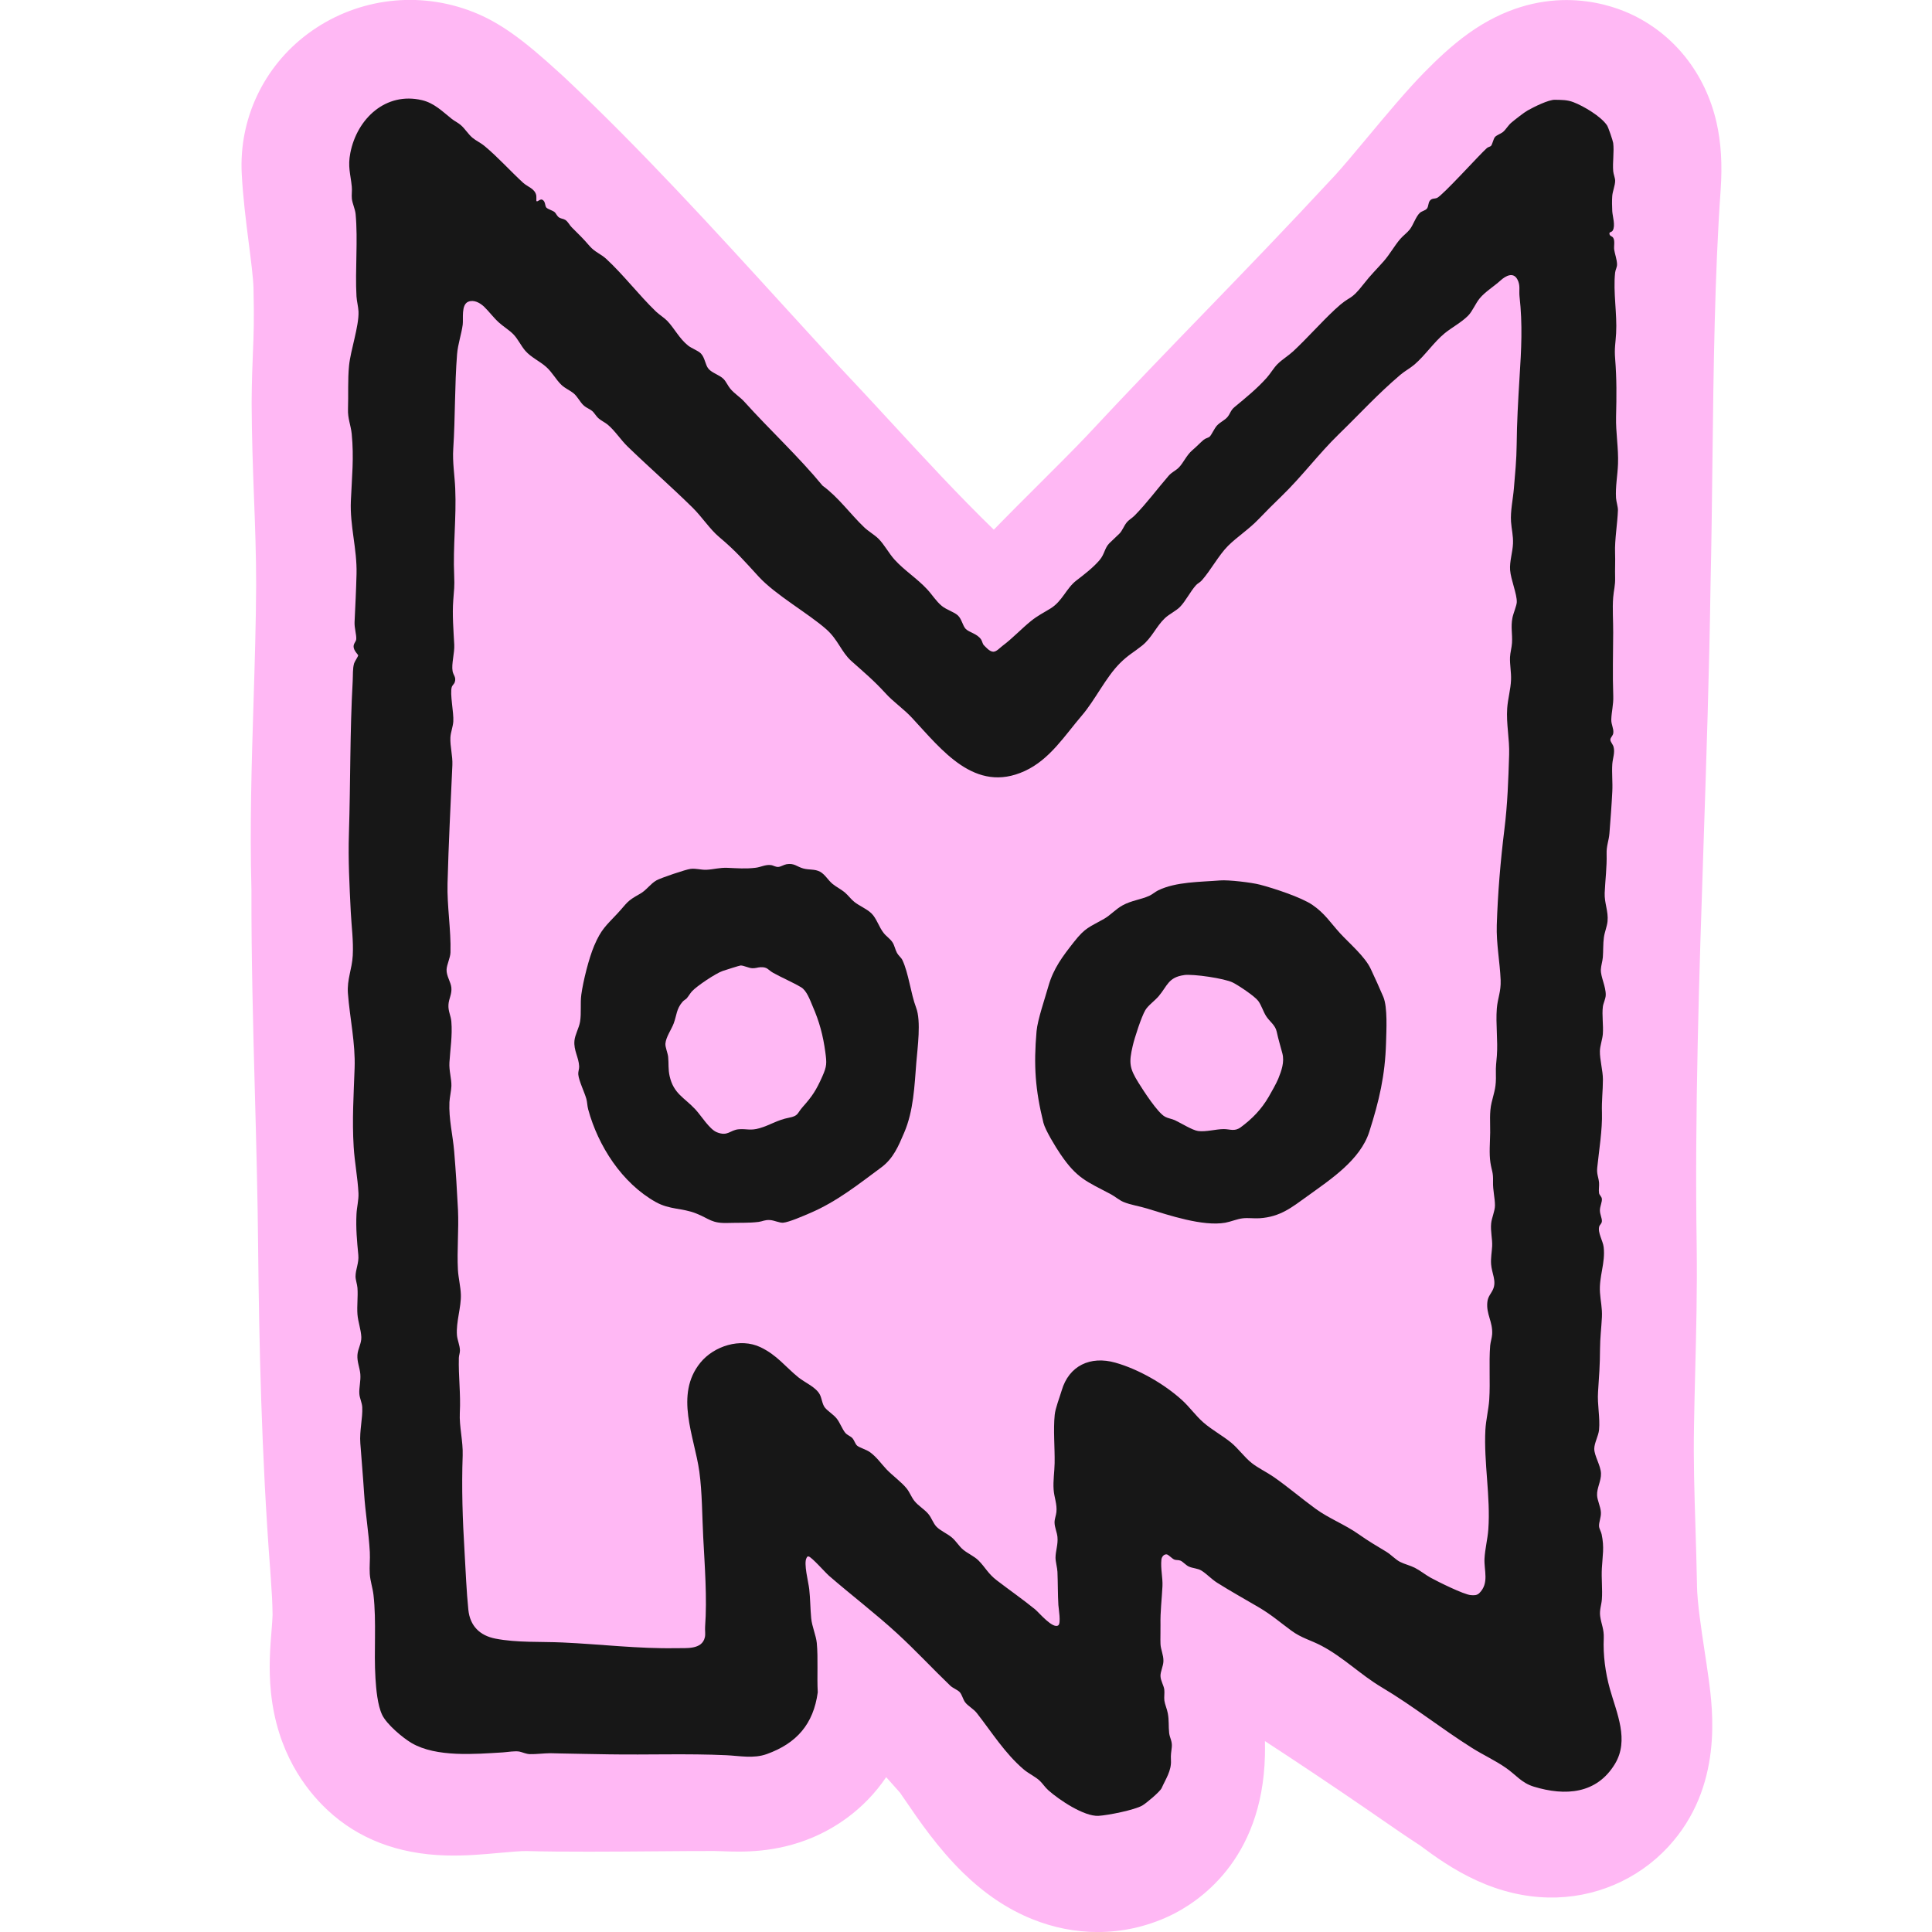 <svg width="48" height="48" viewBox="0 0 48 48" fill="none" xmlns="http://www.w3.org/2000/svg">
<g clip-path="url(#clip0_8207_5376)">
<path d="M42.647 3.045C42.368 1.816 41.577 0.827 40.478 0.332C39.871 0.059 38.267 -0.441 36.491 0.825C36.053 1.137 35.668 1.512 35.381 1.804C34.956 2.236 34.455 2.836 33.971 3.416C33.665 3.783 33.347 4.163 33.162 4.363C31.945 5.675 30.928 6.726 29.945 7.742C29.031 8.686 28.086 9.662 26.994 10.834C26.756 11.089 26.135 11.709 25.682 12.161C25.38 12.462 25.119 12.722 24.944 12.902L24.858 12.989C24.803 13.045 24.747 13.103 24.691 13.16C23.809 12.304 22.976 11.4 22.098 10.448C21.683 9.999 21.255 9.535 20.816 9.071C20.382 8.599 19.95 8.125 19.492 7.623C17.744 5.706 15.936 3.723 14.037 1.935L13.962 1.866C13.945 1.851 13.922 1.83 13.895 1.805C13.021 1.008 12.401 0.523 11.622 0.247C10.272 -0.233 8.785 -0.01 7.643 0.842C6.547 1.66 5.934 2.96 6.006 4.319C6.036 4.903 6.112 5.501 6.179 6.028C6.232 6.441 6.292 6.908 6.298 7.156C6.317 7.945 6.303 8.302 6.284 8.754C6.271 9.082 6.255 9.454 6.252 9.991V10.023C6.255 10.855 6.283 11.609 6.31 12.338C6.338 13.078 6.364 13.778 6.364 14.536C6.359 15.489 6.33 16.44 6.299 17.447C6.252 18.961 6.204 20.525 6.247 22.106C6.243 23.798 6.288 25.49 6.332 27.128C6.367 28.423 6.403 29.761 6.414 31.06V31.072C6.437 33.256 6.493 36.133 6.715 39.023L6.727 39.196C6.753 39.573 6.768 39.781 6.772 40.121C6.772 40.185 6.758 40.364 6.748 40.495C6.713 40.919 6.67 41.447 6.732 42.048C6.882 43.518 7.578 44.448 8.135 44.969C8.897 45.683 9.884 46.063 11.069 46.098C11.554 46.113 12.017 46.07 12.426 46.033C12.66 46.012 12.953 45.985 13.084 45.989C13.977 46.013 15.233 46.004 16.34 45.995C16.861 45.991 17.353 45.987 17.738 45.988H17.747C17.793 45.988 17.862 45.991 17.936 45.993C18.434 46.012 19.268 46.042 20.195 45.649C20.695 45.437 21.444 45 22.017 44.153C22.133 44.281 22.247 44.409 22.36 44.538C22.396 44.59 22.456 44.678 22.503 44.746C22.822 45.214 23.304 45.921 23.928 46.529C24.468 47.054 25.027 47.43 25.64 47.678C26.172 47.894 26.724 48.001 27.272 48.001C27.881 48.001 28.485 47.868 29.05 47.604C29.744 47.278 31.364 46.238 31.427 43.612C31.43 43.494 31.429 43.376 31.427 43.257C32.263 43.802 33.129 44.381 34.013 44.988C34.114 45.058 34.216 45.128 34.317 45.198C34.624 45.41 34.941 45.629 35.28 45.849C35.295 45.86 35.312 45.873 35.33 45.886C35.615 46.097 36.094 46.451 36.697 46.725C37.281 46.991 37.877 47.131 38.468 47.143C39.601 47.167 40.686 46.707 41.447 45.883C42.817 44.401 42.557 42.488 42.446 41.672L42.444 41.66C42.416 41.456 42.384 41.244 42.353 41.04C42.265 40.459 42.166 39.799 42.161 39.389V39.363C42.152 38.89 42.138 38.421 42.124 37.967C42.096 37.086 42.071 36.254 42.087 35.443V35.434C42.094 34.996 42.105 34.543 42.116 34.105C42.142 33.091 42.168 32.042 42.154 30.976V30.968C42.102 27.639 42.215 24.242 42.325 20.957C42.394 18.857 42.467 16.686 42.498 14.524C42.521 13.525 42.533 12.477 42.545 11.463C42.572 9.187 42.6 6.833 42.749 4.72C42.793 4.089 42.76 3.542 42.647 3.045Z" fill="#FFB8F4"/>
<path d="M13.332 4.997C13.355 5.022 13.42 4.936 13.472 4.961C13.556 5.002 13.534 5.11 13.573 5.156C13.609 5.197 13.733 5.23 13.778 5.269C13.819 5.304 13.838 5.374 13.898 5.408C13.945 5.435 14 5.434 14.05 5.467C14.112 5.509 14.151 5.594 14.202 5.645C14.377 5.819 14.487 5.924 14.65 6.114C14.774 6.26 14.933 6.312 15.062 6.432C15.499 6.837 15.866 7.323 16.296 7.739C16.374 7.814 16.506 7.897 16.579 7.973C16.76 8.164 16.876 8.41 17.096 8.586C17.186 8.658 17.347 8.711 17.415 8.784C17.515 8.89 17.522 9.067 17.602 9.162C17.693 9.27 17.88 9.315 17.98 9.419C18.04 9.482 18.084 9.584 18.143 9.656C18.246 9.781 18.392 9.867 18.496 9.984C19.129 10.687 19.831 11.332 20.437 12.067C20.828 12.35 21.134 12.781 21.472 13.102C21.574 13.2 21.727 13.287 21.825 13.384C21.967 13.524 22.082 13.745 22.224 13.903C22.467 14.172 22.784 14.37 23.037 14.643C23.16 14.775 23.257 14.938 23.401 15.056C23.52 15.153 23.706 15.203 23.8 15.292C23.894 15.382 23.917 15.542 23.989 15.621C24.076 15.715 24.279 15.74 24.377 15.891C24.407 15.937 24.409 15.996 24.447 16.033C24.484 16.068 24.584 16.192 24.679 16.192C24.758 16.192 24.842 16.094 24.908 16.045C25.156 15.86 25.368 15.629 25.612 15.431C25.784 15.292 25.92 15.229 26.099 15.118C26.396 14.936 26.49 14.615 26.744 14.421C26.935 14.275 27.16 14.102 27.319 13.915C27.447 13.764 27.441 13.617 27.563 13.495C27.608 13.45 27.764 13.306 27.813 13.256C27.882 13.188 27.924 13.066 27.989 12.985C28.05 12.91 28.129 12.871 28.189 12.809C28.496 12.497 28.751 12.147 29.035 11.82C29.115 11.729 29.211 11.692 29.283 11.62C29.406 11.497 29.473 11.314 29.624 11.185C29.724 11.101 29.822 10.996 29.906 10.926C29.951 10.888 30.022 10.877 30.053 10.849C30.098 10.809 30.17 10.644 30.235 10.573C30.316 10.485 30.426 10.443 30.495 10.362C30.564 10.281 30.574 10.193 30.671 10.114C30.949 9.884 31.228 9.658 31.471 9.386C31.562 9.285 31.643 9.142 31.741 9.044C31.852 8.933 32.016 8.833 32.13 8.727C32.486 8.394 32.808 8.024 33.164 7.691C33.583 7.298 33.522 7.514 33.883 7.052C34.057 6.828 34.199 6.694 34.379 6.489C34.531 6.316 34.641 6.11 34.79 5.936C34.86 5.855 34.962 5.782 35.026 5.7C35.115 5.585 35.174 5.385 35.274 5.29C35.324 5.243 35.411 5.232 35.45 5.184C35.496 5.127 35.478 5.04 35.529 4.981C35.58 4.922 35.636 4.943 35.701 4.918C35.838 4.863 36.776 3.822 36.94 3.68C36.972 3.651 37.023 3.645 37.041 3.627C37.077 3.591 37.102 3.455 37.139 3.408C37.179 3.358 37.287 3.323 37.34 3.28C37.416 3.218 37.467 3.115 37.552 3.045C37.636 2.974 37.867 2.792 37.956 2.743C38.111 2.657 38.473 2.474 38.635 2.479C38.797 2.483 38.933 2.478 39.092 2.539C39.344 2.635 39.779 2.893 39.927 3.116C39.958 3.162 40.071 3.493 40.079 3.552C40.107 3.77 40.06 4.033 40.08 4.256C40.087 4.33 40.128 4.424 40.128 4.492C40.127 4.61 40.065 4.751 40.056 4.867C40.047 4.976 40.05 5.134 40.056 5.245C40.064 5.383 40.14 5.602 40.068 5.727C40.039 5.777 39.978 5.756 39.986 5.81C39.994 5.869 40.049 5.863 40.078 5.906C40.13 5.984 40.09 6.117 40.105 6.208C40.121 6.312 40.171 6.443 40.175 6.563C40.178 6.639 40.135 6.699 40.127 6.774C40.075 7.256 40.18 7.795 40.152 8.281C40.138 8.53 40.106 8.649 40.128 8.915C40.168 9.414 40.163 9.851 40.151 10.35C40.141 10.752 40.214 11.131 40.199 11.527C40.189 11.81 40.132 12.089 40.15 12.374C40.156 12.465 40.2 12.595 40.197 12.677C40.186 13.006 40.114 13.408 40.126 13.737C40.134 13.944 40.121 14.139 40.127 14.35C40.133 14.549 40.093 14.666 40.079 14.843C40.057 15.113 40.081 15.438 40.079 15.716C40.077 16.235 40.062 16.768 40.081 17.291C40.089 17.508 40.037 17.681 40.032 17.878C40.029 18.003 40.094 18.095 40.082 18.209C40.074 18.283 40.013 18.316 40.009 18.375C40.006 18.427 40.07 18.49 40.088 18.554C40.128 18.697 40.067 18.841 40.057 18.984C40.042 19.206 40.069 19.443 40.057 19.667C40.04 20.007 40.013 20.363 39.986 20.702C39.972 20.89 39.909 21.009 39.916 21.22C39.925 21.53 39.882 21.865 39.868 22.184C39.858 22.436 39.963 22.64 39.939 22.89C39.927 23.015 39.866 23.156 39.848 23.292C39.826 23.448 39.835 23.628 39.822 23.784C39.814 23.88 39.777 23.993 39.773 24.089C39.766 24.272 39.9 24.51 39.894 24.724C39.891 24.817 39.834 24.924 39.823 25.009C39.796 25.218 39.839 25.474 39.822 25.69C39.812 25.823 39.752 25.982 39.749 26.113C39.744 26.321 39.824 26.602 39.824 26.819C39.824 27.098 39.79 27.35 39.8 27.643C39.813 28.062 39.726 28.591 39.683 29.009C39.666 29.171 39.715 29.246 39.728 29.383C39.735 29.465 39.715 29.564 39.728 29.642C39.736 29.694 39.792 29.725 39.798 29.785C39.806 29.861 39.752 29.968 39.749 30.065C39.748 30.174 39.806 30.27 39.798 30.346C39.792 30.405 39.744 30.431 39.733 30.471C39.689 30.624 39.825 30.827 39.843 30.986C39.888 31.383 39.724 31.712 39.751 32.113C39.765 32.325 39.81 32.498 39.799 32.725C39.785 33.004 39.753 33.239 39.752 33.523C39.751 33.9 39.728 34.213 39.703 34.582C39.681 34.894 39.757 35.221 39.728 35.524C39.713 35.675 39.61 35.849 39.609 35.995C39.609 36.168 39.769 36.409 39.776 36.606C39.783 36.795 39.671 36.968 39.679 37.148C39.684 37.278 39.766 37.431 39.774 37.571C39.782 37.699 39.72 37.82 39.728 37.922C39.732 37.98 39.779 38.055 39.792 38.118C39.862 38.449 39.815 38.643 39.798 38.959C39.783 39.213 39.816 39.485 39.798 39.736C39.787 39.88 39.735 40 39.756 40.154C39.783 40.352 39.854 40.475 39.845 40.701C39.826 41.116 39.884 41.554 39.997 41.96C40.168 42.568 40.482 43.231 40.122 43.825C39.669 44.573 38.889 44.627 38.108 44.389C37.803 44.296 37.668 44.1 37.419 43.926C37.155 43.741 36.849 43.601 36.575 43.429C35.799 42.94 35.116 42.389 34.322 41.917C33.805 41.61 33.379 41.177 32.833 40.889C32.567 40.748 32.338 40.7 32.081 40.511C31.791 40.298 31.596 40.123 31.272 39.932C30.93 39.731 30.573 39.533 30.237 39.321C30.096 39.231 29.982 39.104 29.853 39.023C29.756 38.962 29.638 38.968 29.533 38.919C29.46 38.885 29.384 38.794 29.326 38.773C29.278 38.755 29.232 38.764 29.184 38.75C29.121 38.73 29.033 38.623 28.985 38.618C28.916 38.611 28.862 38.68 28.855 38.747C28.831 38.967 28.891 39.196 28.881 39.408C28.865 39.738 28.825 40.031 28.832 40.373C28.835 40.529 28.826 40.7 28.832 40.843C28.837 40.98 28.908 41.116 28.905 41.267C28.903 41.396 28.828 41.529 28.832 41.642C28.835 41.755 28.912 41.872 28.926 41.974C28.937 42.063 28.917 42.163 28.929 42.253C28.941 42.343 28.995 42.461 29.014 42.568C29.047 42.743 29.029 42.889 29.047 43.053C29.062 43.182 29.127 43.256 29.113 43.405C29.099 43.553 29.084 43.575 29.092 43.737C29.106 43.995 28.96 44.201 28.861 44.424C28.822 44.513 28.475 44.804 28.378 44.859C28.179 44.971 27.53 45.1 27.292 45.114C26.934 45.134 26.311 44.716 26.045 44.478C25.963 44.405 25.903 44.309 25.833 44.243C25.725 44.141 25.552 44.062 25.434 43.961C24.965 43.561 24.642 43.038 24.269 42.561C24.188 42.457 24.044 42.383 23.976 42.289C23.926 42.22 23.9 42.103 23.846 42.043C23.792 41.983 23.672 41.941 23.609 41.88C23.169 41.457 22.743 40.998 22.293 40.585C21.75 40.086 21.154 39.633 20.598 39.151C20.502 39.068 20.17 38.687 20.09 38.67C20.058 38.662 20.051 38.686 20.038 38.708C19.962 38.842 20.085 39.305 20.105 39.479C20.132 39.719 20.131 39.967 20.154 40.206C20.173 40.408 20.275 40.635 20.293 40.82C20.329 41.207 20.295 41.652 20.317 42.045C20.21 42.836 19.791 43.313 19.052 43.579C18.723 43.698 18.378 43.623 18.046 43.608C17.076 43.563 16.1 43.602 15.127 43.586C14.688 43.578 14.359 43.574 13.919 43.564C13.886 43.563 13.701 43.558 13.671 43.558C13.499 43.56 13.319 43.585 13.165 43.581C13.069 43.578 12.985 43.535 12.911 43.519C12.802 43.495 12.615 43.53 12.492 43.538C11.805 43.579 10.843 43.664 10.229 43.307C10.002 43.174 9.608 42.841 9.495 42.606C9.379 42.364 9.345 41.965 9.328 41.691C9.286 41.017 9.356 40.296 9.279 39.623C9.259 39.45 9.198 39.278 9.187 39.103C9.175 38.926 9.198 38.737 9.188 38.56C9.161 38.071 9.077 37.59 9.046 37.102C9.02 36.687 8.982 36.271 8.952 35.856C8.929 35.547 9.014 35.232 9 34.961C8.994 34.848 8.936 34.74 8.928 34.632C8.916 34.482 8.967 34.309 8.952 34.138C8.938 33.978 8.87 33.838 8.88 33.666C8.89 33.51 8.983 33.376 8.977 33.22C8.969 33.036 8.895 32.836 8.881 32.656C8.865 32.443 8.897 32.21 8.881 31.997C8.875 31.913 8.833 31.792 8.833 31.715C8.833 31.536 8.922 31.379 8.902 31.176C8.869 30.831 8.839 30.515 8.857 30.161C8.865 29.993 8.914 29.812 8.906 29.643C8.887 29.26 8.81 28.875 8.787 28.492C8.746 27.823 8.787 27.2 8.81 26.539C8.833 25.918 8.691 25.295 8.644 24.681C8.618 24.331 8.746 24.079 8.764 23.74C8.784 23.375 8.733 23.018 8.715 22.658C8.682 21.992 8.648 21.37 8.669 20.704C8.709 19.44 8.692 18.175 8.763 16.916C8.771 16.779 8.759 16.609 8.798 16.48C8.812 16.434 8.901 16.306 8.899 16.28C8.898 16.265 8.789 16.167 8.785 16.068C8.782 15.983 8.846 15.945 8.851 15.878C8.858 15.769 8.803 15.604 8.809 15.457C8.828 15.061 8.848 14.654 8.858 14.258C8.873 13.635 8.69 13.068 8.717 12.446C8.742 11.854 8.797 11.377 8.738 10.778C8.716 10.563 8.637 10.399 8.646 10.164C8.658 9.817 8.637 9.435 8.672 9.084C8.709 8.704 8.921 8.103 8.907 7.74C8.902 7.624 8.864 7.483 8.857 7.365C8.82 6.709 8.896 5.962 8.835 5.317C8.823 5.194 8.756 5.059 8.742 4.939C8.731 4.839 8.751 4.733 8.74 4.635C8.707 4.311 8.637 4.142 8.704 3.799C8.87 2.949 9.584 2.275 10.486 2.489C10.789 2.561 10.994 2.771 11.223 2.953C11.293 3.009 11.378 3.047 11.446 3.106C11.556 3.2 11.628 3.33 11.74 3.424C11.828 3.497 11.944 3.549 12.034 3.624C12.373 3.905 12.677 4.248 12.998 4.542C13.107 4.642 13.288 4.685 13.323 4.853C13.33 4.891 13.323 4.995 13.328 5L13.332 4.997ZM26.293 40.38C26.365 40.331 26.3 39.96 26.295 39.877C26.279 39.602 26.284 39.329 26.272 39.053C26.268 38.952 26.224 38.797 26.224 38.701C26.224 38.536 26.291 38.371 26.272 38.183C26.261 38.07 26.202 37.946 26.2 37.831C26.198 37.739 26.237 37.655 26.246 37.569C26.267 37.369 26.19 37.201 26.177 37.008C26.161 36.784 26.199 36.562 26.202 36.349C26.208 35.97 26.166 35.518 26.204 35.151C26.22 34.986 26.326 34.72 26.377 34.547C26.557 33.929 27.09 33.681 27.707 33.854C28.285 34.016 28.922 34.382 29.366 34.784C29.555 34.956 29.703 35.169 29.895 35.338C30.109 35.526 30.375 35.667 30.589 35.843C30.765 35.988 30.918 36.205 31.097 36.347C31.256 36.473 31.472 36.575 31.644 36.694C32.003 36.944 32.335 37.23 32.687 37.486C33.021 37.729 33.412 37.875 33.752 38.115C34.009 38.296 34.179 38.393 34.443 38.553C34.56 38.624 34.669 38.745 34.781 38.803C34.893 38.861 35.036 38.893 35.15 38.951C35.282 39.018 35.41 39.123 35.541 39.196C35.722 39.296 36.368 39.617 36.541 39.63C36.619 39.637 36.693 39.639 36.752 39.582C37.005 39.333 36.867 39.018 36.882 38.724C36.895 38.481 36.96 38.237 36.977 37.996C37.035 37.187 36.862 36.332 36.904 35.524C36.918 35.277 36.984 35.015 37 34.772C37.028 34.34 36.989 33.859 37.023 33.431C37.031 33.341 37.066 33.242 37.072 33.15C37.091 32.836 36.92 32.653 36.953 32.348C36.967 32.212 37.04 32.149 37.091 32.04C37.189 31.831 37.062 31.633 37.046 31.409C37.035 31.25 37.064 31.111 37.072 30.962C37.081 30.781 37.028 30.59 37.047 30.396C37.06 30.259 37.142 30.085 37.142 29.949C37.142 29.763 37.088 29.572 37.094 29.361C37.101 29.117 37.063 29.101 37.029 28.885C36.994 28.656 37.02 28.376 37.023 28.138C37.026 27.899 37 27.636 37.058 27.396C37.131 27.093 37.174 27.018 37.165 26.679C37.16 26.483 37.175 26.416 37.189 26.233C37.218 25.854 37.158 25.434 37.188 25.055C37.209 24.799 37.294 24.637 37.283 24.349C37.264 23.894 37.173 23.444 37.187 22.984C37.212 22.193 37.279 21.393 37.376 20.608C37.455 19.972 37.474 19.384 37.494 18.75C37.507 18.361 37.419 17.984 37.446 17.596C37.462 17.362 37.532 17.128 37.541 16.892C37.549 16.697 37.508 16.517 37.516 16.326C37.521 16.217 37.559 16.082 37.565 15.974C37.579 15.746 37.531 15.582 37.576 15.35C37.596 15.245 37.682 15.041 37.684 14.962C37.692 14.762 37.536 14.403 37.518 14.162C37.502 13.95 37.581 13.722 37.59 13.505C37.598 13.304 37.554 13.15 37.541 12.963C37.523 12.694 37.589 12.41 37.612 12.138C37.642 11.778 37.678 11.414 37.681 11.057C37.686 10.494 37.718 9.946 37.752 9.386C37.797 8.682 37.831 8.066 37.752 7.363C37.736 7.217 37.778 7.09 37.7 6.944C37.599 6.751 37.41 6.851 37.284 6.965C37.118 7.116 36.898 7.249 36.765 7.41C36.655 7.543 36.586 7.731 36.472 7.846C36.306 8.012 36.07 8.136 35.894 8.279C35.624 8.5 35.408 8.829 35.142 9.057C35.032 9.151 34.899 9.22 34.788 9.315C34.212 9.807 33.816 10.249 33.264 10.786C32.76 11.276 32.346 11.839 31.829 12.338C31.627 12.534 31.471 12.688 31.277 12.891C31.029 13.151 30.741 13.333 30.511 13.561C30.283 13.788 30.081 14.168 29.858 14.42C29.814 14.47 29.753 14.496 29.717 14.536C29.573 14.694 29.458 14.934 29.317 15.078C29.221 15.177 29.048 15.257 28.941 15.359C28.726 15.563 28.617 15.847 28.375 16.04C28.162 16.211 28.032 16.27 27.824 16.478C27.471 16.831 27.205 17.397 26.88 17.775C26.453 18.273 26.085 18.868 25.461 19.155C24.221 19.726 23.397 18.628 22.657 17.833C22.45 17.61 22.2 17.444 21.998 17.222C21.706 16.902 21.469 16.706 21.151 16.422C20.901 16.197 20.823 15.893 20.528 15.633C20.082 15.239 19.266 14.78 18.851 14.328C18.486 13.931 18.286 13.693 17.864 13.339C17.64 13.152 17.434 12.834 17.205 12.61C16.678 12.091 16.122 11.606 15.592 11.093C15.422 10.928 15.277 10.699 15.099 10.551C15.03 10.494 14.942 10.455 14.876 10.398C14.807 10.34 14.77 10.259 14.711 10.21C14.653 10.161 14.573 10.136 14.51 10.081C14.404 9.988 14.355 9.853 14.24 9.763C14.152 9.694 14.035 9.646 13.948 9.562C13.811 9.43 13.721 9.25 13.57 9.116C13.407 8.971 13.196 8.881 13.052 8.716C12.945 8.594 12.869 8.423 12.756 8.307C12.657 8.204 12.501 8.11 12.393 8.011C12.261 7.891 12.149 7.738 12.029 7.622C11.927 7.524 11.772 7.438 11.632 7.497C11.454 7.573 11.515 7.921 11.496 8.066C11.466 8.295 11.376 8.552 11.356 8.797C11.294 9.575 11.312 10.368 11.261 11.149C11.239 11.483 11.296 11.807 11.31 12.137C11.342 12.866 11.251 13.572 11.284 14.303C11.296 14.566 11.28 14.664 11.261 14.913C11.234 15.272 11.267 15.663 11.286 16.019C11.296 16.224 11.213 16.491 11.244 16.673C11.262 16.778 11.34 16.822 11.298 16.95C11.285 16.991 11.238 17.026 11.225 17.066C11.171 17.238 11.278 17.703 11.262 17.927C11.253 18.058 11.196 18.196 11.19 18.324C11.18 18.54 11.249 18.78 11.239 19.009C11.195 19.986 11.145 20.966 11.119 21.947C11.104 22.515 11.208 23.1 11.192 23.665C11.188 23.796 11.099 23.968 11.095 24.09C11.09 24.251 11.2 24.395 11.214 24.536C11.23 24.701 11.152 24.806 11.142 24.959C11.131 25.127 11.202 25.229 11.214 25.383C11.242 25.732 11.187 26.057 11.166 26.395C11.153 26.602 11.221 26.804 11.215 26.983C11.211 27.101 11.172 27.263 11.166 27.383C11.147 27.803 11.25 28.197 11.284 28.607C11.323 29.073 11.356 29.599 11.379 30.066C11.401 30.553 11.351 31.063 11.377 31.549C11.388 31.745 11.444 31.97 11.45 32.161C11.461 32.478 11.327 32.845 11.353 33.173C11.363 33.293 11.424 33.423 11.427 33.548C11.428 33.616 11.402 33.672 11.4 33.736C11.388 34.195 11.449 34.632 11.424 35.101C11.407 35.437 11.507 35.806 11.495 36.16C11.467 36.977 11.492 37.743 11.542 38.56C11.57 39.03 11.588 39.526 11.636 39.995C11.677 40.395 11.92 40.635 12.308 40.711C12.845 40.816 13.434 40.782 13.977 40.807C14.918 40.849 15.863 40.966 16.8 40.948C17.046 40.943 17.445 40.992 17.513 40.673C17.53 40.593 17.512 40.501 17.518 40.419C17.571 39.705 17.508 38.902 17.471 38.184C17.444 37.658 17.445 37.076 17.375 36.563C17.254 35.689 16.751 34.654 17.401 33.855C17.739 33.44 18.394 33.233 18.892 33.47C19.306 33.667 19.508 33.954 19.836 34.22C20.005 34.356 20.273 34.461 20.37 34.65C20.418 34.744 20.428 34.888 20.495 34.972C20.561 35.055 20.709 35.144 20.788 35.244C20.868 35.344 20.924 35.505 21 35.597C21.049 35.656 21.127 35.678 21.175 35.728C21.223 35.778 21.246 35.872 21.293 35.915C21.353 35.968 21.524 36.012 21.62 36.083C21.788 36.208 21.888 36.36 22.023 36.503C22.178 36.666 22.397 36.819 22.529 36.985C22.604 37.08 22.643 37.196 22.718 37.29C22.819 37.417 22.974 37.501 23.07 37.621C23.146 37.714 23.186 37.847 23.267 37.931C23.365 38.032 23.535 38.102 23.647 38.197C23.759 38.292 23.824 38.414 23.93 38.502C24.036 38.591 24.207 38.666 24.31 38.769C24.479 38.938 24.547 39.098 24.767 39.265C25.075 39.501 25.419 39.741 25.718 39.985C25.814 40.064 26.154 40.476 26.292 40.382L26.293 40.38Z" fill="#171717"/>
<path d="M19.536 21.472C19.74 21.438 19.793 21.533 19.961 21.578C20.102 21.616 20.246 21.588 20.375 21.658C20.501 21.728 20.573 21.869 20.684 21.96C20.776 22.036 20.895 22.093 20.989 22.172C21.071 22.242 21.142 22.341 21.225 22.407C21.35 22.507 21.531 22.578 21.648 22.69C21.778 22.814 21.837 23.033 21.956 23.182C22.018 23.261 22.122 23.33 22.174 23.412C22.226 23.493 22.241 23.595 22.286 23.676C22.323 23.743 22.392 23.794 22.418 23.849C22.575 24.176 22.626 24.681 22.761 25.036C22.889 25.371 22.795 26.033 22.766 26.395C22.72 26.976 22.698 27.596 22.464 28.141C22.321 28.477 22.193 28.784 21.894 29.005C21.326 29.425 20.793 29.852 20.131 30.136C19.977 30.202 19.602 30.367 19.455 30.378C19.369 30.385 19.236 30.319 19.132 30.312C18.999 30.303 18.95 30.345 18.847 30.358C18.596 30.39 18.343 30.375 18.096 30.384C17.675 30.399 17.631 30.281 17.296 30.148C16.948 30.009 16.639 30.059 16.288 29.862C15.454 29.393 14.86 28.472 14.613 27.561C14.59 27.477 14.59 27.379 14.568 27.301C14.519 27.131 14.383 26.855 14.368 26.699C14.361 26.617 14.392 26.564 14.389 26.494C14.38 26.271 14.249 26.098 14.272 25.855C14.287 25.701 14.385 25.544 14.412 25.382C14.447 25.162 14.413 24.926 14.443 24.708C14.49 24.37 14.629 23.811 14.762 23.497C14.938 23.084 15.054 23.002 15.344 22.691C15.588 22.427 15.565 22.392 15.897 22.209C16.066 22.115 16.154 21.96 16.312 21.871C16.415 21.813 17.041 21.6 17.157 21.587C17.298 21.571 17.418 21.616 17.556 21.609C17.733 21.6 17.879 21.553 18.073 21.561C18.318 21.571 18.524 21.59 18.776 21.559C18.904 21.543 19.021 21.475 19.153 21.493C19.219 21.501 19.266 21.544 19.341 21.538C19.402 21.533 19.474 21.484 19.536 21.473V21.472ZM17.065 24.8C17.044 24.826 16.991 24.849 16.956 24.891C16.803 25.068 16.813 25.225 16.738 25.426C16.681 25.579 16.546 25.762 16.532 25.928C16.525 26.016 16.59 26.159 16.6 26.257C16.617 26.429 16.597 26.557 16.637 26.737C16.736 27.173 16.996 27.263 17.274 27.56C17.422 27.718 17.625 28.056 17.809 28.13C18.087 28.242 18.134 28.073 18.358 28.056C18.547 28.041 18.643 28.096 18.871 28.03C19.135 27.954 19.309 27.826 19.599 27.77C19.845 27.722 19.798 27.665 19.943 27.502C20.185 27.231 20.281 27.08 20.431 26.743C20.544 26.488 20.542 26.416 20.505 26.14C20.449 25.724 20.357 25.381 20.189 24.997C20.126 24.85 20.044 24.612 19.904 24.529C19.696 24.405 19.424 24.29 19.206 24.168C19.078 24.096 19.071 24.022 18.895 24.03C18.822 24.034 18.765 24.061 18.684 24.055C18.596 24.049 18.478 23.987 18.401 23.987C18.378 23.987 18.008 24.105 17.953 24.124C17.782 24.183 17.31 24.498 17.19 24.631C17.147 24.679 17.107 24.75 17.065 24.799L17.065 24.8Z" fill="#171717"/>
<path d="M30.313 21.874C30.521 21.857 31.098 21.925 31.301 21.979C31.641 22.067 32.332 22.293 32.608 22.483C32.919 22.697 33.051 22.92 33.293 23.186C33.526 23.439 33.913 23.766 34.055 24.071C34.156 24.286 34.277 24.551 34.369 24.769C34.477 25.029 34.444 25.601 34.436 25.903C34.413 26.721 34.265 27.348 34.019 28.12C33.794 28.822 33.056 29.303 32.485 29.716C32.094 29.997 31.81 30.233 31.295 30.267C31.158 30.276 31.008 30.253 30.873 30.269C30.738 30.284 30.583 30.352 30.441 30.378C29.886 30.476 29.041 30.192 28.501 30.026C28.315 29.968 28.085 29.935 27.912 29.862C27.803 29.816 27.707 29.729 27.605 29.674C26.993 29.35 26.756 29.279 26.346 28.674C26.231 28.506 25.969 28.078 25.924 27.896C25.719 27.068 25.679 26.471 25.753 25.62C25.778 25.335 25.962 24.805 26.047 24.502C26.172 24.06 26.403 23.757 26.685 23.399C26.967 23.041 27.059 23.04 27.431 22.828C27.589 22.738 27.721 22.585 27.894 22.491C28.114 22.371 28.341 22.352 28.554 22.256C28.627 22.223 28.701 22.157 28.772 22.122C29.217 21.904 29.825 21.914 30.313 21.874V21.874ZM29.418 24.226C29.024 24.281 29.003 24.495 28.788 24.749C28.694 24.861 28.525 24.978 28.455 25.097C28.359 25.258 28.186 25.789 28.142 25.984C28.044 26.406 28.06 26.538 28.285 26.9C28.411 27.102 28.759 27.644 28.945 27.745C29.02 27.786 29.113 27.796 29.189 27.831C29.337 27.9 29.625 28.081 29.767 28.1C29.959 28.126 30.208 28.053 30.4 28.052C30.557 28.051 30.671 28.12 30.824 28.008C31.113 27.795 31.342 27.558 31.522 27.247C31.589 27.132 31.71 26.917 31.758 26.801C31.839 26.601 31.916 26.384 31.86 26.171C31.809 25.976 31.764 25.838 31.719 25.63C31.683 25.463 31.539 25.379 31.452 25.238C31.382 25.125 31.337 24.97 31.259 24.866C31.171 24.749 30.771 24.482 30.631 24.412C30.427 24.308 29.644 24.194 29.418 24.225L29.418 24.226Z" fill="#171717"/>
</g>
<defs>
<clipPath id="clip0_8207_5376">
<rect width="36.768" height="48" fill="white" transform="translate(6)"/>
</clipPath>
</defs>
</svg>
